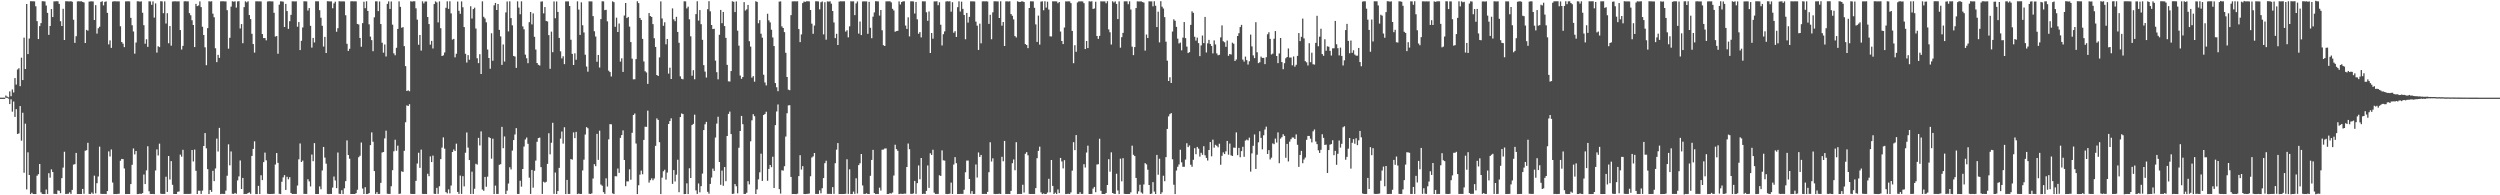 <?xml version="1.0" encoding="UTF-8"?>
<svg xmlns="http://www.w3.org/2000/svg" width="1920" height="150">
  <path d="M0 75.000h1v1.000H0zM1 75.000h1v1.000H1zM2 75.000h1v1.000H2zM3 75.000h1v1.000H3zM4 73.385h1v1.620H4zM5 74.209h1v1.000H5zM6 74.756h1v1.000H6zM7 70.190h1v9.725H7zM8 73.905h1v2.391H8zM9 68.709h1v17.066H9zM10 71.010h1v6.961H10zM11 59.975h1v29.826H11zM12 64.972h1v18.864H12zM13 53.380h1v49.547H13zM14 52.429h1v50.043H14zM15 66.221h1v15.220H15zM16 44.299h1v63.724H16zM17 61.480h1v25.104H17zM18 28.925h1v103.742H18zM19 53.008h1v41.949H19zM20 3.085h1v142.371H20zM21 41.498h1v75.500H21zM22 29.619h1v104.776H22zM23 0.933h1v148.111H23zM24 0.990h1v147.023H24zM25 0.965h1v148.038H25zM26 1.064h1v147.956H26zM27 4.818h1v144.212H27zM28 16.217h1v118.734H28zM29 29.993h1v103.775H29zM30 20.094h1v105.842H30zM31 17.787h1v129.967H31zM32 0.930h1v148.026H32zM33 0.960h1v148.090H33zM34 1.100h1v147.919H34zM35 4.232h1v141.338H35zM36 9.904h1v139.059H36zM37 26.785h1v106.248H37zM38 19.966h1v116.471H38zM39 6.948h1v123.152H39zM40 13.090h1v119.025H40zM41 1.060h1v147.849H41zM42 1.016h1v147.867H42zM43 0.946h1v148.101H43zM44 1.044h1v145.195H44zM45 2.978h1v143.536H45zM46 16.302h1v132.093H46zM47 19.973h1v116.852H47zM48 6.746h1v121.949H48zM49 30.740h1v85.799H49zM50 0.961h1v148.055H50zM51 0.970h1v147.913H51zM52 1.062h1v147.706H52zM53 1.069h1v146.624H53zM54 0.930h1v148.035H54zM55 1.399h1v144.403H55zM56 15.138h1v111.254H56zM57 32.947h1v93.121H57zM58 27.808h1v89.663H58zM59 1.061h1v147.948H59zM60 0.979h1v148.023H60zM61 1.049h1v147.919H61zM62 0.985h1v148.015H62zM63 1.460h1v143.630H63zM64 1.896h1v146.965H64zM65 33.020h1v82.719H65zM66 22.960h1v92.395H66zM67 23.553h1v86.140H67zM68 1.242h1v147.687H68zM69 1.060h1v147.982H69zM70 1.021h1v146.860H70zM71 1.101h1v147.791H71zM72 15.385h1v119.544H72zM73 3.918h1v144.634H73zM74 25.827h1v114.866H74zM75 21.703h1v113.848H75zM76 20.509h1v92.154H76zM77 1.488h1v147.368H77zM78 0.953h1v147.994H78zM79 4.130h1v144.823H79zM80 1.420h1v147.524H80zM81 1.072h1v147.975H81zM82 9.880h1v136.843H82zM83 34.117h1v82.176H83zM84 31.048h1v89.124H84zM85 36.751h1v78.040H85zM86 1.223h1v138.954H86zM87 0.976h1v148.052H87zM88 0.972h1v148.013H88zM89 1.084h1v147.969H89zM90 1.041h1v147.866H90zM91 1.099h1v147.699H91zM92 20.194h1v103.275H92zM93 32.277h1v89.809H93zM94 33.562h1v88.662H94zM95 36.185h1v93.206H95zM96 1.080h1v147.951H96zM97 1.042h1v147.930H97zM98 0.950h1v148.052H98zM99 1.091h1v147.892H99zM100 13.738h1v127.638H100zM101 19.428h1v107.160H101zM102 24.147h1v89.897H102zM103 41.199h1v77.385H103zM104 32.691h1v83.254H104zM105 0.990h1v148.053H105zM106 1.046h1v147.947H106zM107 1.303h1v147.424H107zM108 1.046h1v147.881H108zM109 9.766h1v138.563H109zM110 19.343h1v114.673H110zM111 33.609h1v107.764H111zM112 30.155h1v100.687H112zM113 36.017h1v76.337H113zM114 1.015h1v145.897H114zM115 1.073h1v147.874H115zM116 3.706h1v145.297H116zM117 1.053h1v147.889H117zM118 13.535h1v135.546H118zM119 2.596h1v128.326H119zM120 40.420h1v74.322H120zM121 35.547h1v83.832H121zM122 36.180h1v74.152H122zM123 0.933h1v147.792H123zM124 1.051h1v147.961H124zM125 10.118h1v138.802H125zM126 1.060h1v147.881H126zM127 18.070h1v117.658H127zM128 10.137h1v137.255H128zM129 33.243h1v86.541H129zM130 20.037h1v117.821H130zM131 35.062h1v88.683H131zM132 1.153h1v140.764H132zM133 1.027h1v147.981H133zM134 0.996h1v147.989H134zM135 1.052h1v147.943H135zM136 1.061h1v146.222H136zM137 1.030h1v146.021H137zM138 23.115h1v95.609H138zM139 38.027h1v82.302H139zM140 35.251h1v79.815H140zM141 1.032h1v147.900H141zM142 0.942h1v148.018H142zM143 1.082h1v147.849H143zM144 1.027h1v147.892H144zM145 10.083h1v138.869H145zM146 11.729h1v137.051H146zM147 15.564h1v99.659H147zM148 19.198h1v104.792H148zM149 36.166h1v78.717H149zM150 2.951h1v128.201H150zM151 4.697h1v144.308H151zM152 4.218h1v142.219H152zM153 1.080h1v145.407H153zM154 5.492h1v143.455H154zM155 20.534h1v125.860H155zM156 26.878h1v85.252H156zM157 36.356h1v65.846H157zM158 50.082h1v63.818H158zM159 21.620h1v108.278H159zM160 0.986h1v148.036H160zM161 1.190h1v144.712H161zM162 0.974h1v146.389H162zM163 10.482h1v120.716H163zM164 13.275h1v125.859H164zM165 37.082h1v92.317H165zM166 47.694h1v58.749H166zM167 42.158h1v74.217H167zM168 44.422h1v53.756H168zM169 1.047h1v147.979H169zM170 0.953h1v147.890H170zM171 0.969h1v147.991H171zM172 1.064h1v147.874H172zM173 1.109h1v145.261H173zM174 7.816h1v127.141H174zM175 37.366h1v73.461H175zM176 29.028h1v97.948H176zM177 5.090h1v111.225H177zM178 0.985h1v147.826H178zM179 1.293h1v147.638H179zM180 1.023h1v147.171H180zM181 5.818h1v143.036H181zM182 1.096h1v137.459H182zM183 0.926h1v134.551H183zM184 21.874h1v101.360H184zM185 18.469h1v126.707H185zM186 33.157h1v103.514H186zM187 5.495h1v143.559H187zM188 1.026h1v147.918H188zM189 1.779h1v147.163H189zM190 0.997h1v147.272H190zM191 11.595h1v136.176H191zM192 14.650h1v134.166H192zM193 25.948h1v93.804H193zM194 33.848h1v80.514H194zM195 40.405h1v68.131H195zM196 1.021h1v148.020H196zM197 0.977h1v148.084H197zM198 1.091h1v141.646H198zM199 1.024h1v147.988H199zM200 1.101h1v133.503H200zM201 26.171h1v112.192H201zM202 29.240h1v95.256H202zM203 29.220h1v87.995H203zM204 30.981h1v92.149H204zM205 1.160h1v147.648H205zM206 0.964h1v148.031H206zM207 0.989h1v147.984H207zM208 1.093h1v147.831H208zM209 1.071h1v147.863H209zM210 9.820h1v138.957H210zM211 28.084h1v98.297H211zM212 27.710h1v89.864H212zM213 41.278h1v83.781H213zM214 3.603h1v145.255H214zM215 1.046h1v148.008H215zM216 1.065h1v138.499H216zM217 1.272h1v134.988H217zM218 20.737h1v113.751H218zM219 2.979h1v142.891H219zM220 8.504h1v127.255H220zM221 22.167h1v115.583H221zM222 16.298h1v119.814H222zM223 11.401h1v136.752H223zM224 1.001h1v147.998H224zM225 1.029h1v147.936H225zM226 1.145h1v147.795H226zM227 1.028h1v147.906H227zM228 20.536h1v121.958H228zM229 16.946h1v105.444H229zM230 38.436h1v71.765H230zM231 31.356h1v93.051H231zM232 21.092h1v102.237H232zM233 0.964h1v147.926H233zM234 1.047h1v147.889H234zM235 1.089h1v147.859H235zM236 8.071h1v129.617H236zM237 6.192h1v133.119H237zM238 19.811h1v123.397H238zM239 36.570h1v82.092H239zM240 29.135h1v94.644H240zM241 32.635h1v77.296H241zM242 0.950h1v148.050H242zM243 1.037h1v147.941H243zM244 1.038h1v147.932H244zM245 7.808h1v135.330H245zM246 13.601h1v131.735H246zM247 19.796h1v111.118H247zM248 35.750h1v77.102H248zM249 28.319h1v92.721H249zM250 40.725h1v84.981H250zM251 0.941h1v147.993H251zM252 1.020h1v148.055H252zM253 1.049h1v147.850H253zM254 1.067h1v147.929H254zM255 6.373h1v137.701H255zM256 2.608h1v132.955H256zM257 1.306h1v137.273H257zM258 24.359h1v120.108H258zM259 21.668h1v95.480H259zM260 0.946h1v147.896H260zM261 1.052h1v147.901H261zM262 1.052h1v145.024H262zM263 1.013h1v148.037H263zM264 1.144h1v143.516H264zM265 11.722h1v127.368H265zM266 33.625h1v74.204H266zM267 39.141h1v79.897H267zM268 37.483h1v84.415H268zM269 1.020h1v147.992H269zM270 0.940h1v148.068H270zM271 1.070h1v147.943H271zM272 0.966h1v148.037H272zM273 1.051h1v147.293H273zM274 18.364h1v127.367H274zM275 18.806h1v101.949H275zM276 29.133h1v90.454H276zM277 35.875h1v73.595H277zM278 17.756h1v127.028H278zM279 1.321h1v147.665H279zM280 6.286h1v137.482H280zM281 0.979h1v148.078H281zM282 8.422h1v140.504H282zM283 18.705h1v129.554H283zM284 28.124h1v83.359H284zM285 30.818h1v70.842H285zM286 39.327h1v69.509H286zM287 13.310h1v118.045H287zM288 1.019h1v147.902H288zM289 1.032h1v146.505H289zM290 8.544h1v140.426H290zM291 1.112h1v147.756H291zM292 18.499h1v121.932H292zM293 32.835h1v84.287H293zM294 40.452h1v76.302H294zM295 34.174h1v72.115H295zM296 43.387h1v56.976H296zM297 2.957h1v145.833H297zM298 1.056h1v147.892H298zM299 6.862h1v142.068H299zM300 1.122h1v141.954H300zM301 18.934h1v111.793H301zM302 40.972h1v75.226H302zM303 42.443h1v64.865H303zM304 36.711h1v79.065H304zM305 22.211h1v89.655H305zM306 1.065h1v147.899H306zM307 5.253h1v143.435H307zM308 21.325h1v110.280H308zM309 20.859h1v111.185H309zM310 35.451h1v80.380H310zM311 50.783h1v43.104H311zM312 69.874h1v11.081H312zM313 69.367h1v12.067H313zM314 70.089h1v9.959H314zM315 0.959h1v147.875H315zM316 1.238h1v147.751H316zM317 0.991h1v147.999H317zM318 0.958h1v147.979H318zM319 6.379h1v132.546H319zM320 15.114h1v110.471H320zM321 34.380h1v82.922H321zM322 26.902h1v102.020H322zM323 38.847h1v76.045H323zM324 1.031h1v147.854H324zM325 2.605h1v146.440H325zM326 1.188h1v147.744H326zM327 1.118h1v147.921H327zM328 13.046h1v120.406H328zM329 18.465h1v116.866H329zM330 34.296h1v85.829H330zM331 31.383h1v93.103H331zM332 37.241h1v82.235H332zM333 3.114h1v145.730H333zM334 1.088h1v147.920H334zM335 1.862h1v142.431H335zM336 17.195h1v131.678H336zM337 1.099h1v141.956H337zM338 21.636h1v100.556H338zM339 43.028h1v70.322H339zM340 42.481h1v63.050H340zM341 40.308h1v73.889H341zM342 5.982h1v141.597H342zM343 1.020h1v147.490H343zM344 6.819h1v138.649H344zM345 0.993h1v147.535H345zM346 10.287h1v132.208H346zM347 30.412h1v86.316H347zM348 29.855h1v84.932H348zM349 44.007h1v71.967H349zM350 41.272h1v69.083H350zM351 1.189h1v146.198H351zM352 8.294h1v140.618H352zM353 10.593h1v124.251H353zM354 1.090h1v147.845H354zM355 5.578h1v129.762H355zM356 20.779h1v122.354H356zM357 41.330h1v75.966H357zM358 48.002h1v53.730H358zM359 42.342h1v70.997H359zM360 45.891h1v77.028H360zM361 4.797h1v144.126H361zM362 14.214h1v117.618H362zM363 6.975h1v141.962H363zM364 5.873h1v139.074H364zM365 21.893h1v103.891H365zM366 44.772h1v81.654H366zM367 48.483h1v57.403H367zM368 41.643h1v70.079H368zM369 56.810h1v44.081H369zM370 1.011h1v144.536H370zM371 12.886h1v133.650H371zM372 14.175h1v121.735H372zM373 17.141h1v126.260H373zM374 38.057h1v97.646H374zM375 44.558h1v60.743H375zM376 52.808h1v53.231H376zM377 25.532h1v96.334H377zM378 46.635h1v59.874H378zM379 4.100h1v144.953H379zM380 2.266h1v140.267H380zM381 7.664h1v141.287H381zM382 3.053h1v145.895H382zM383 22.948h1v103.621H383zM384 27.966h1v98.153H384zM385 49.817h1v47.625H385zM386 34.148h1v79.684H386zM387 47.276h1v57.536H387zM388 9.521h1v139.454H388zM389 1.103h1v145.352H389zM390 24.091h1v116.866H390zM391 1.035h1v127.407H391zM392 13.882h1v116.293H392zM393 19.472h1v96.172H393zM394 42.955h1v64.622H394zM395 43.420h1v59.869H395zM396 52.136h1v46.256H396zM397 1.017h1v147.925H397zM398 5.813h1v143.147H398zM399 10.949h1v127.870H399zM400 1.043h1v142.333H400zM401 20.297h1v109.483H401zM402 22.507h1v90.052H402zM403 41.960h1v65.172H403zM404 44.753h1v60.883H404zM405 48.560h1v61.864H405zM406 17.062h1v119.404H406zM407 9.219h1v139.698H407zM408 18.719h1v111.788H408zM409 10.297h1v133.835H409zM410 28.268h1v102.909H410zM411 38.043h1v85.287H411zM412 48.371h1v60.548H412zM413 49.790h1v56.228H413zM414 50.314h1v55.377H414zM415 1.220h1v127.154H415zM416 1.054h1v147.906H416zM417 10.302h1v129.295H417zM418 5.416h1v134.880H418zM419 16.079h1v123.558H419zM420 16.494h1v109.364H420zM421 26.986h1v75.362H421zM422 52.842h1v65.688H422zM423 24.290h1v85.346H423zM424 40.088h1v54.210H424zM425 1.138h1v147.769H425zM426 14.033h1v118.488H426zM427 1.119h1v147.863H427zM428 9.158h1v137.585H428zM429 29.115h1v99.832H429zM430 39.421h1v67.040H430zM431 44.826h1v56.209H431zM432 43.201h1v67.098H432zM433 49.250h1v48.467H433zM434 1.054h1v147.978H434zM435 1.054h1v137.147H435zM436 1.057h1v147.866H436zM437 4.625h1v144.292H437zM438 30.522h1v91.616H438zM439 41.366h1v81.250H439zM440 49.931h1v51.768H440zM441 40.980h1v65.094H441zM442 45.879h1v55.391H442zM443 1.037h1v148.017H443zM444 7.380h1v141.245H444zM445 26.832h1v122.136H445zM446 1.788h1v147.154H446zM447 19.402h1v111.505H447zM448 24.931h1v97.713H448zM449 42.047h1v61.287H449zM450 51.079h1v46.536H450zM451 55.020h1v43.497H451zM452 1.027h1v147.773H452zM453 1.082h1v147.892H453zM454 1.070h1v147.459H454zM455 12.365h1v124.762H455zM456 24.002h1v102.080H456zM457 28.082h1v99.569H457zM458 47.415h1v55.406H458zM459 42.165h1v80.606H459zM460 51.891h1v48.450H460zM461 14.674h1v127.046H461zM462 0.990h1v141.672H462zM463 1.053h1v146.515H463zM464 7.787h1v141.118H464zM465 7.509h1v129.455H465zM466 16.371h1v126.862H466zM467 54.262h1v52.791H467zM468 55.340h1v39.974H468zM469 58.734h1v36.760H469zM470 1.048h1v147.432H470zM471 1.665h1v147.383H471zM472 20.561h1v114.765H472zM473 13.592h1v121.819H473zM474 24.566h1v104.862H474zM475 18.094h1v114.669H475zM476 47.299h1v58.578H476zM477 44.823h1v58.911H477zM478 55.230h1v44.900H478zM479 11.956h1v110.925H479zM480 2.284h1v140.715H480zM481 13.850h1v125.484H481zM482 12.987h1v126.335H482zM483 20.444h1v109.602H483zM484 32.300h1v105.751H484zM485 45.065h1v56.906H485zM486 60.932h1v27.375H486zM487 60.891h1v26.309H487zM488 45.430h1v64.821H488zM489 0.965h1v148.078H489zM490 2.382h1v139.881H490zM491 13.748h1v120.408H491zM492 15.298h1v115.742H492zM493 29.840h1v103.996H493zM494 47.206h1v60.264H494zM495 54.727h1v42.586H495zM496 55.655h1v41.771H496zM497 64.413h1v20.563H497zM498 10.045h1v130.212H498zM499 12.336h1v126.037H499zM500 13.024h1v123.936H500zM501 18.526h1v119.914H501zM502 29.382h1v107.697H502zM503 36.066h1v75.982H503zM504 57.625h1v33.303H504zM505 58.387h1v33.743H505zM506 44.107h1v65.108H506zM507 1.092h1v147.943H507zM508 14.185h1v122.239H508zM509 19.826h1v111.731H509zM510 17.115h1v113.256H510zM511 34.038h1v103.898H511zM512 29.876h1v102.623H512zM513 56.512h1v38.727H513zM514 51.960h1v41.039H514zM515 60.681h1v30.212H515zM516 6.431h1v134.796H516zM517 14.826h1v115.782H517zM518 16.299h1v123.048H518zM519 12.897h1v121.262H519zM520 24.531h1v98.161H520zM521 32.866h1v114.762H521zM522 58.599h1v31.294H522zM523 60.502h1v26.641H523zM524 60.907h1v26.693H524zM525 0.980h1v148.092H525zM526 1.068h1v147.926H526zM527 6.464h1v134.345H527zM528 5.113h1v143.936H528zM529 14.870h1v114.350H529zM530 27.924h1v108.771H530zM531 58.151h1v37.907H531zM532 53.935h1v41.176H532zM533 60.858h1v27.218H533zM534 10.862h1v135.387H534zM535 0.947h1v147.998H535zM536 15.806h1v125.077H536zM537 7.712h1v140.016H537zM538 18.588h1v124.337H538zM539 30.571h1v102.779H539zM540 50.015h1v49.893H540zM541 54.970h1v40.449H541zM542 59.558h1v34.025H542zM543 7.042h1v140.257H543zM544 0.929h1v147.806H544zM545 8.692h1v132.568H545zM546 19.217h1v117.148H546zM547 22.300h1v107.171H547zM548 22.099h1v109.192H548zM549 46.549h1v59.070H549zM550 55.426h1v39.497H550zM551 60.937h1v28.709H551zM552 26.739h1v97.668H552zM553 7.623h1v134.312H553zM554 17.829h1v113.173H554zM555 9.176h1v133.521H555zM556 20.033h1v108.251H556zM557 29.095h1v110.057H557zM558 49.825h1v54.612H558zM559 62.471h1v25.006H559zM560 62.594h1v23.100H560zM561 54.589h1v48.357H561zM562 0.956h1v147.967H562zM563 1.389h1v147.371H563zM564 9.264h1v132.100H564zM565 1.057h1v141.976H565zM566 23.568h1v124.904H566zM567 35.071h1v78.376H567zM568 58.006h1v42.580H568zM569 60.504h1v28.514H569zM570 59.159h1v36.248H570zM571 1.647h1v147.314H571zM572 8.077h1v140.862H572zM573 7.143h1v140.891H573zM574 3.772h1v135.401H574zM575 31.646h1v109.987H575zM576 35.803h1v72.724H576zM577 59.656h1v32.775H577zM578 58.459h1v29.266H578zM579 62.740h1v26.485H579zM580 0.957h1v148.053H580zM581 1.476h1v143.964H581zM582 17.876h1v119.883H582zM583 15.471h1v116.886H583zM584 25.919h1v92.098H584zM585 28.940h1v110.029H585zM586 57.420h1v30.885H586zM587 63.343h1v24.147H587zM588 65.602h1v20.219H588zM589 10.570h1v128.286H589zM590 15.621h1v114.139H590zM591 17.204h1v109.490H591zM592 22.861h1v105.525H592zM593 28.757h1v91.618H593zM594 35.382h1v109.015H594zM595 63.777h1v32.306H595zM596 67.043h1v18.553H596zM597 70.016h1v10.217H597zM598 1.244h1v144.009H598zM599 1.052h1v147.632H599zM600 20.249h1v110.534H600zM601 21.493h1v109.528H601zM602 24.657h1v102.979H602zM603 40.571h1v64.307H603zM604 59.135h1v27.838H604zM605 68.865h1v12.066H605zM606 69.289h1v11.489H606zM607 11.619h1v124.262H607zM608 1.095h1v147.967H608zM609 1.038h1v147.967H609zM610 0.953h1v148.072H610zM611 1.079h1v147.994H611zM612 0.990h1v147.764H612zM613 22.298h1v112.993H613zM614 32.365h1v86.831H614zM615 26.441h1v103.822H615zM616 2.357h1v125.215H616zM617 1.167h1v147.829H617zM618 1.411h1v147.612H618zM619 0.972h1v147.993H619zM620 0.958h1v147.895H620zM621 1.082h1v147.560H621zM622 7.686h1v127.674H622zM623 18.175h1v102.828H623zM624 25.944h1v94.184H624zM625 19.583h1v97.904H625zM626 0.955h1v147.997H626zM627 0.956h1v147.990H627zM628 1.103h1v147.862H628zM629 7.177h1v139.015H629zM630 1.670h1v146.809H630zM631 1.109h1v143.426H631zM632 26.396h1v110.337H632zM633 1.709h1v123.604H633zM634 30.454h1v92.981H634zM635 1.087h1v147.787H635zM636 1.214h1v147.703H636zM637 1.015h1v147.830H637zM638 2.801h1v146.201H638zM639 8.451h1v135.283H639zM640 17.235h1v131.671H640zM641 29.302h1v96.061H641zM642 25.952h1v88.998H642zM643 34.568h1v75.328H643zM644 1.254h1v147.801H644zM645 0.972h1v148.045H645zM646 1.030h1v147.992H646zM647 1.013h1v147.984H647zM648 0.996h1v147.925H648zM649 24.272h1v124.523H649zM650 23.256h1v99.071H650zM651 28.684h1v120.207H651zM652 20.216h1v109.842H652zM653 0.960h1v148.066H653zM654 1.052h1v147.934H654zM655 0.998h1v146.175H655zM656 11.627h1v137.257H656zM657 2.617h1v134.313H657zM658 1.111h1v147.503H658zM659 25.803h1v101.008H659zM660 16.552h1v108.823H660zM661 26.939h1v91.338H661zM662 1.109h1v141.345H662zM663 1.041h1v147.913H663zM664 1.056h1v147.905H664zM665 1.094h1v147.321H665zM666 25.975h1v123.006H666zM667 1.391h1v147.607H667zM668 21.360h1v113.643H668zM669 29.360h1v93.475H669zM670 12.809h1v102.294H670zM671 9.497h1v138.802H671zM672 0.928h1v148.095H672zM673 1.043h1v147.897H673zM674 1.063h1v147.910H674zM675 11.975h1v132.135H675zM676 7.692h1v138.649H676zM677 23.252h1v91.758H677zM678 34.725h1v80.122H678zM679 35.341h1v78.735H679zM680 1.084h1v112.874H680zM681 1.029h1v147.985H681zM682 1.036h1v147.953H682zM683 0.956h1v147.382H683zM684 1.832h1v146.835H684zM685 6.764h1v141.114H685zM686 8.044h1v126.748H686zM687 24.377h1v86.759H687zM688 23.837h1v90.711H688zM689 23.631h1v92.208H689zM690 1.054h1v147.982H690zM691 3.453h1v145.325H691zM692 1.515h1v147.380H692zM693 1.029h1v147.903H693zM694 0.974h1v147.718H694zM695 19.595h1v129.133H695zM696 22.225h1v106.013H696zM697 13.306h1v96.927H697zM698 27.961h1v86.615H698zM699 1.038h1v147.823H699zM700 0.966h1v147.974H700zM701 1.109h1v147.413H701zM702 10.398h1v128.557H702zM703 1.473h1v147.423H703zM704 14.822h1v125.809H704zM705 25.912h1v101.175H705zM706 24.608h1v113.064H706zM707 28.725h1v92.604H707zM708 0.948h1v148.043H708zM709 1.056h1v147.673H709zM710 1.007h1v147.983H710zM711 9.395h1v137.194H711zM712 15.954h1v111.148H712zM713 8.804h1v135.496H713zM714 40.707h1v77.003H714zM715 25.329h1v93.645H715zM716 29.705h1v85.288H716zM717 1.092h1v146.865H717zM718 1.061h1v147.930H718zM719 0.991h1v147.971H719zM720 4.001h1v144.920H720zM721 1.735h1v132.869H721zM722 19.004h1v116.128H722zM723 34.894h1v80.626H723zM724 26.274h1v96.875H724zM725 24.139h1v99.186H725zM726 1.185h1v147.753H726zM727 0.941h1v148.115H727zM728 1.072h1v147.878H728zM729 0.995h1v147.765H729zM730 8.979h1v131.264H730zM731 1.679h1v147.319H731zM732 25.133h1v101.234H732zM733 23.983h1v96.712H733zM734 28.384h1v96.964H734zM735 5.531h1v143.480H735zM736 1.009h1v147.963H736zM737 8.874h1v140.038H737zM738 1.278h1v147.664H738zM739 6.796h1v142.113H739zM740 11.500h1v134.191H740zM741 30.133h1v102.159H741zM742 9.951h1v113.387H742zM743 17.336h1v105.977H743zM744 12.955h1v124.509H744zM745 1.036h1v147.749H745zM746 1.018h1v145.791H746zM747 1.059h1v147.919H747zM748 1.110h1v147.839H748zM749 16.606h1v109.723H749zM750 19.704h1v116.631H750zM751 38.348h1v78.746H751zM752 18.157h1v102.392H752zM753 33.287h1v85.695H753zM754 1.057h1v147.874H754zM755 0.973h1v147.984H755zM756 1.057h1v147.855H756zM757 0.994h1v148.006H757zM758 1.159h1v146.213H758zM759 18.319h1v113.911H759zM760 11.346h1v97.907H760zM761 30.167h1v93.904H761zM762 9.446h1v112.153H762zM763 1.023h1v147.886H763zM764 0.981h1v148.059H764zM765 1.072h1v147.889H765zM766 1.067h1v147.891H766zM767 13.836h1v134.898H767zM768 0.977h1v147.991H768zM769 19.716h1v100.689H769zM770 16.876h1v106.979H770zM771 35.318h1v72.940H771zM772 1.063h1v147.904H772zM773 1.022h1v147.955H773zM774 1.173h1v147.789H774zM775 0.996h1v148.008H775zM776 10.822h1v135.743H776zM777 12.153h1v113.203H777zM778 14.894h1v107.596H778zM779 27.719h1v103.020H779zM780 28.773h1v80.457H780zM781 0.958h1v148.086H781zM782 1.438h1v147.522H782zM783 1.533h1v147.424H783zM784 1.077h1v147.878H784zM785 1.049h1v140.842H785zM786 1.573h1v146.307H786zM787 33.845h1v84.236H787zM788 34.546h1v82.295H788zM789 36.968h1v82.346H789zM790 6.145h1v142.751H790zM791 1.040h1v147.937H791zM792 1.031h1v147.921H792zM793 1.056h1v147.954H793zM794 5.973h1v142.993H794zM795 18.755h1v125.741H795zM796 32.220h1v89.256H796zM797 11.989h1v103.872H797zM798 34.264h1v78.370H798zM799 1.255h1v146.495H799zM800 1.035h1v147.985H800zM801 7.897h1v140.684H801zM802 0.994h1v148.027H802zM803 5.841h1v143.116H803zM804 1.269h1v146.574H804zM805 7.317h1v129.990H805zM806 27.917h1v119.808H806zM807 28.000h1v94.856H807zM808 0.994h1v141.822H808zM809 1.032h1v147.968H809zM810 1.019h1v146.953H810zM811 1.054h1v147.917H811zM812 2.460h1v143.046H812zM813 1.529h1v146.803H813zM814 24.233h1v97.060H814zM815 31.468h1v92.549H815zM816 33.829h1v95.495H816zM817 21.153h1v101.887H817zM818 1.067h1v147.954H818zM819 1.086h1v147.876H819zM820 1.004h1v147.793H820zM821 1.062h1v147.946H821zM822 2.423h1v145.363H822zM823 23.743h1v107.319H823zM824 48.561h1v60.632H824zM825 34.718h1v80.577H825zM826 39.763h1v63.957H826zM827 1.878h1v147.082H827zM828 1.083h1v147.863H828zM829 1.057h1v146.537H829zM830 1.048h1v147.905H830zM831 1.145h1v147.741H831zM832 2.453h1v123.676H832zM833 37.680h1v91.007H833zM834 31.503h1v85.659H834zM835 36.894h1v74.995H835zM836 0.955h1v148.025H836zM837 1.152h1v147.838H837zM838 0.951h1v147.990H838zM839 6.848h1v138.006H839zM840 6.487h1v137.082H840zM841 1.334h1v146.275H841zM842 27.672h1v98.700H842zM843 29.847h1v96.247H843zM844 27.525h1v79.034H844zM845 1.033h1v145.482H845zM846 1.066h1v147.919H846zM847 1.057h1v147.931H847zM848 1.053h1v147.971H848zM849 2.512h1v145.647H849zM850 0.927h1v141.152H850zM851 22.598h1v99.684H851zM852 24.767h1v107.053H852zM853 34.213h1v82.757H853zM854 0.952h1v147.262H854zM855 1.915h1v146.875H855zM856 1.064h1v147.864H856zM857 3.034h1v130.400H857zM858 14.667h1v131.621H858zM859 1.049h1v147.992H859zM860 36.630h1v85.243H860zM861 28.573h1v110.691H861zM862 25.265h1v96.228H862zM863 1.035h1v147.806H863zM864 1.005h1v147.991H864zM865 1.031h1v147.972H865zM866 3.235h1v145.755H866zM867 1.036h1v147.918H867zM868 7.334h1v140.371H868zM869 35.829h1v76.030H869zM870 42.337h1v76.560H870zM871 36.165h1v83.718H871zM872 6.217h1v130.456H872zM873 1.039h1v147.817H873zM874 1.123h1v145.808H874zM875 1.061h1v140.800H875zM876 1.086h1v146.749H876zM877 1.567h1v147.182H877zM878 2.004h1v139.669H878zM879 38.838h1v86.453H879zM880 26.496h1v99.740H880zM881 29.190h1v101.179H881zM882 1.039h1v141.033H882zM883 1.066h1v147.941H883zM884 1.078h1v147.612H884zM885 4.858h1v135.019H885zM886 0.947h1v146.186H886zM887 4.425h1v144.576H887zM888 20.799h1v98.173H888zM889 8.967h1v125.220H889zM890 32.541h1v89.371H890zM891 0.944h1v148.056H891zM892 5.122h1v142.569H892zM893 6.565h1v128.379H893zM894 13.161h1v126.010H894zM895 32.005h1v88.681H895zM896 46.615h1v52.399H896zM897 62.214h1v27.182H897zM898 59.356h1v28.315H898zM899 63.751h1v23.085H899zM900 24.206h1v98.121H900zM901 14.841h1v127.060H901zM902 15.986h1v133.062H902zM903 20.647h1v110.297H903zM904 29.673h1v98.431H904zM905 33.370h1v92.925H905zM906 32.720h1v82.255H906zM907 38.680h1v86.014H907zM908 28.889h1v99.195H908zM909 16.922h1v111.155H909zM910 29.279h1v93.274H910zM911 35.782h1v74.245H911zM912 40.773h1v72.213H912zM913 40.051h1v71.667H913zM914 19.081h1v107.419H914zM915 8.707h1v119.371H915zM916 9.862h1v112.862H916zM917 28.237h1v85.566H917zM918 31.195h1v87.250H918zM919 28.893h1v83.961H919zM920 33.117h1v81.048H920zM921 43.106h1v77.167H921zM922 34.875h1v82.475H922zM923 27.279h1v91.607H923zM924 33.111h1v79.172H924zM925 13.027h1v106.288H925zM926 40.300h1v81.014H926zM927 33.290h1v89.990H927zM928 30.616h1v84.568H928zM929 33.749h1v75.348H929zM930 35.274h1v84.802H930zM931 41.027h1v66.227H931zM932 31.019h1v82.403H932zM933 34.163h1v77.067H933zM934 40.985h1v70.966H934zM935 42.458h1v70.688H935zM936 42.092h1v68.270H936zM937 28.720h1v97.789H937zM938 19.529h1v100.130H938zM939 31.699h1v85.320H939zM940 32.459h1v85.846H940zM941 35.923h1v80.298H941zM942 31.133h1v77.121H942zM943 42.862h1v75.922H943zM944 41.457h1v68.846H944zM945 41.870h1v77.411H945zM946 32.783h1v87.006H946zM947 33.583h1v79.763H947zM948 46.823h1v66.699H948zM949 45.649h1v56.019H949zM950 27.630h1v91.520H950zM951 25.503h1v88.075H951zM952 20.762h1v100.018H952zM953 19.082h1v97.011H953zM954 45.753h1v67.002H954zM955 47.290h1v73.136H955zM956 43.475h1v64.509H956zM957 46.199h1v60.993H957zM958 49.561h1v58.245H958zM959 47.072h1v58.659H959zM960 26.568h1v105.244H960zM961 35.617h1v82.210H961zM962 42.564h1v69.417H962zM963 44.642h1v58.649H963zM964 17.033h1v112.686H964zM965 40.116h1v78.717H965zM966 48.479h1v60.813H966zM967 47.825h1v53.010H967zM968 43.476h1v62.392H968zM969 44.506h1v70.207H969zM970 44.422h1v59.441H970zM971 49.269h1v50.236H971zM972 43.920h1v53.349H972zM973 26.329h1v91.967H973zM974 24.756h1v90.541H974zM975 29.853h1v92.610H975zM976 41.820h1v79.253H976zM977 41.189h1v68.933H977zM978 29.759h1v80.971H978zM979 23.871h1v82.555H979zM980 43.020h1v66.430H980zM981 48.479h1v53.191H981zM982 41.065h1v84.288H982zM983 29.191h1v77.257H983zM984 47.649h1v57.701H984zM985 53.158h1v49.938H985zM986 48.550h1v55.866H986zM987 44.761h1v76.433H987zM988 43.797h1v66.761H988zM989 37.219h1v86.801H989zM990 44.206h1v64.575H990zM991 44.205h1v62.682H991zM992 50.176h1v55.401H992zM993 43.340h1v62.314H993zM994 51.180h1v55.571H994zM995 49.754h1v53.447H995zM996 42.916h1v68.274H996zM997 25.370h1v102.768H997zM998 31.578h1v87.387H998zM999 28.239h1v87.649H999zM1000 14.276h1v111.071H1000zM1001 29.490h1v92.993H1001zM1002 46.986h1v73.977H1002zM1003 47.856h1v59.489H1003zM1004 50.300h1v54.072H1004zM1005 33.201h1v71.171H1005zM1006 47.752h1v58.734H1006zM1007 40.427h1v68.920H1007zM1008 49.356h1v51.494H1008zM1009 49.610h1v49.811H1009zM1010 32.912h1v75.785H1010zM1011 12.135h1v98.536H1011zM1012 35.534h1v79.900H1012zM1013 28.186h1v89.249H1013zM1014 22.068h1v92.977H1014zM1015 41.539h1v61.554H1015zM1016 42.858h1v63.028H1016zM1017 30.174h1v81.151H1017zM1018 38.965h1v72.090H1018zM1019 35.606h1v97.246H1019zM1020 35.895h1v79.334H1020zM1021 39.065h1v72.021H1021zM1022 42.637h1v68.009H1022zM1023 37.113h1v70.623H1023zM1024 37.050h1v82.121H1024zM1025 16.083h1v99.796H1025zM1026 34.018h1v92.546H1026zM1027 36.993h1v81.136H1027zM1028 42.559h1v65.396H1028zM1029 36.572h1v76.795H1029zM1030 42.973h1v67.443H1030zM1031 50.260h1v47.502H1031zM1032 46.315h1v50.673H1032zM1033 23.080h1v99.596H1033zM1034 18.340h1v102.110H1034zM1035 31.383h1v82.789H1035zM1036 40.897h1v65.082H1036zM1037 31.126h1v98.365H1037zM1038 40.536h1v69.155H1038zM1039 38.610h1v68.248H1039zM1040 41.895h1v68.489H1040zM1041 42.747h1v63.451H1041zM1042 42.768h1v68.676H1042zM1043 36.794h1v71.004H1043zM1044 47.663h1v52.873H1044zM1045 50.892h1v54.599H1045zM1046 1.214h1v147.346H1046zM1047 0.955h1v148.007H1047zM1048 1.010h1v147.966H1048zM1049 6.654h1v142.283H1049zM1050 15.093h1v121.575H1050zM1051 22.967h1v122.204H1051zM1052 39.734h1v73.260H1052zM1053 15.021h1v104.147H1053zM1054 31.870h1v81.972H1054zM1055 0.983h1v147.860H1055zM1056 1.035h1v147.963H1056zM1057 1.018h1v147.933H1057zM1058 4.160h1v144.685H1058zM1059 18.114h1v130.543H1059zM1060 11.291h1v127.471H1060zM1061 12.042h1v118.945H1061zM1062 25.762h1v102.163H1062zM1063 28.973h1v114.088H1063zM1064 9.343h1v118.128H1064zM1065 0.945h1v148.041H1065zM1066 1.014h1v147.957H1066zM1067 1.258h1v147.656H1067zM1068 1.042h1v147.899H1068zM1069 16.886h1v128.830H1069zM1070 24.729h1v98.108H1070zM1071 22.903h1v103.649H1071zM1072 32.450h1v87.751H1072zM1073 32.676h1v94.472H1073zM1074 1.011h1v147.864H1074zM1075 1.058h1v147.921H1075zM1076 1.321h1v147.640H1076zM1077 4.459h1v141.010H1077zM1078 24.406h1v113.939H1078zM1079 25.317h1v101.105H1079zM1080 39.288h1v77.651H1080zM1081 32.387h1v84.674H1081zM1082 36.576h1v80.763H1082zM1083 1.028h1v147.938H1083zM1084 1.080h1v147.881H1084zM1085 3.638h1v139.912H1085zM1086 0.974h1v147.970H1086zM1087 10.933h1v124.118H1087zM1088 23.230h1v116.924H1088zM1089 33.409h1v90.204H1089zM1090 34.782h1v95.208H1090zM1091 28.514h1v85.078H1091zM1092 1.020h1v147.884H1092zM1093 1.009h1v143.585H1093zM1094 1.106h1v147.639H1094zM1095 1.043h1v147.898H1095zM1096 1.131h1v141.969H1096zM1097 1.032h1v138.361H1097zM1098 19.168h1v112.360H1098zM1099 15.500h1v118.841H1099zM1100 19.186h1v105.992H1100zM1101 1.063h1v147.912H1101zM1102 1.426h1v144.467H1102zM1103 1.054h1v147.981H1103zM1104 0.958h1v147.970H1104zM1105 1.017h1v147.908H1105zM1106 18.320h1v108.623H1106zM1107 36.354h1v81.320H1107zM1108 35.782h1v87.281H1108zM1109 28.037h1v95.689H1109zM1110 0.958h1v147.917H1110zM1111 1.023h1v147.962H1111zM1112 6.949h1v142.053H1112zM1113 1.081h1v147.783H1113zM1114 1.076h1v137.304H1114zM1115 14.722h1v120.002H1115zM1116 35.091h1v82.275H1116zM1117 34.671h1v82.641H1117zM1118 26.167h1v90.431H1118zM1119 13.732h1v119.944H1119zM1120 1.041h1v147.917H1120zM1121 4.924h1v144.025H1121zM1122 1.014h1v147.929H1122zM1123 1.729h1v147.230H1123zM1124 1.394h1v142.503H1124zM1125 40.360h1v79.174H1125zM1126 32.953h1v97.414H1126zM1127 40.653h1v76.246H1127zM1128 2.688h1v145.610H1128zM1129 1.025h1v147.919H1129zM1130 1.166h1v147.740H1130zM1131 10.935h1v137.908H1131zM1132 6.969h1v134.457H1132zM1133 16.698h1v129.547H1133zM1134 6.847h1v116.648H1134zM1135 25.711h1v102.142H1135zM1136 30.668h1v90.914H1136zM1137 30.921h1v103.458H1137zM1138 1.138h1v147.756H1138zM1139 1.068h1v147.217H1139zM1140 1.243h1v147.719H1140zM1141 1.038h1v147.880H1141zM1142 11.988h1v118.985H1142zM1143 16.665h1v121.874H1143zM1144 27.576h1v92.189H1144zM1145 12.861h1v105.990H1145zM1146 29.589h1v88.552H1146zM1147 0.989h1v147.947H1147zM1148 1.063h1v139.491H1148zM1149 1.145h1v147.861H1149zM1150 1.020h1v147.852H1150zM1151 14.424h1v123.444H1151zM1152 30.852h1v96.508H1152zM1153 32.935h1v81.531H1153zM1154 33.115h1v87.085H1154zM1155 43.973h1v69.312H1155zM1156 1.016h1v147.971H1156zM1157 1.057h1v147.929H1157zM1158 1.059h1v147.891H1158zM1159 10.942h1v137.951H1159zM1160 5.363h1v136.255H1160zM1161 19.384h1v119.239H1161zM1162 40.143h1v81.829H1162zM1163 39.057h1v73.742H1163zM1164 29.347h1v87.335H1164zM1165 1.316h1v147.723H1165zM1166 1.063h1v147.905H1166zM1167 0.992h1v147.942H1167zM1168 1.323h1v147.598H1168zM1169 12.079h1v120.080H1169zM1170 12.438h1v116.298H1170zM1171 19.585h1v104.811H1171zM1172 31.634h1v95.753H1172zM1173 35.198h1v72.123H1173zM1174 1.245h1v147.529H1174zM1175 1.043h1v147.858H1175zM1176 1.025h1v147.917H1176zM1177 9.193h1v139.716H1177zM1178 19.736h1v110.554H1178zM1179 23.361h1v113.151H1179zM1180 7.709h1v113.791H1180zM1181 19.708h1v110.886H1181zM1182 19.288h1v107.651H1182zM1183 3.626h1v136.739H1183zM1184 4.195h1v140.961H1184zM1185 2.079h1v142.566H1185zM1186 11.201h1v125.375H1186zM1187 19.463h1v115.682H1187zM1188 28.648h1v83.701H1188zM1189 57.499h1v33.468H1189zM1190 62.689h1v25.651H1190zM1191 62.245h1v29.053H1191zM1192 2.096h1v120.780H1192zM1193 1.036h1v148.009H1193zM1194 0.990h1v147.900H1194zM1195 0.954h1v148.108H1195zM1196 0.972h1v148.004H1196zM1197 4.806h1v144.106H1197zM1198 1.136h1v121.696H1198zM1199 4.621h1v124.917H1199zM1200 23.631h1v92.676H1200zM1201 4.548h1v141.510H1201zM1202 0.973h1v147.884H1202zM1203 3.149h1v145.897H1203zM1204 1.006h1v148.003H1204zM1205 0.949h1v148.010H1205zM1206 2.298h1v144.922H1206zM1207 3.207h1v144.838H1207zM1208 17.559h1v108.857H1208zM1209 26.659h1v108.966H1209zM1210 29.676h1v95.805H1210zM1211 0.966h1v148.035H1211zM1212 1.105h1v147.892H1212zM1213 2.784h1v145.707H1213zM1214 1.022h1v147.902H1214zM1215 9.792h1v139.276H1215zM1216 25.765h1v111.353H1216zM1217 32.570h1v83.682H1217zM1218 19.392h1v109.722H1218zM1219 25.233h1v84.539H1219zM1220 0.948h1v148.087H1220zM1221 1.017h1v148.033H1221zM1222 0.949h1v148.070H1222zM1223 0.995h1v147.990H1223zM1224 6.396h1v141.074H1224zM1225 1.468h1v126.757H1225zM1226 24.865h1v92.186H1226zM1227 24.239h1v94.625H1227zM1228 27.295h1v85.489H1228zM1229 1.047h1v147.951H1229zM1230 1.034h1v148.006H1230zM1231 0.957h1v148.024H1231zM1232 6.050h1v142.953H1232zM1233 5.518h1v128.082H1233zM1234 11.707h1v129.941H1234zM1235 35.500h1v90.858H1235zM1236 33.036h1v107.673H1236zM1237 32.496h1v91.672H1237zM1238 1.316h1v147.423H1238zM1239 1.152h1v147.793H1239zM1240 4.816h1v144.115H1240zM1241 12.818h1v127.050H1241zM1242 16.996h1v111.190H1242zM1243 2.379h1v146.049H1243zM1244 14.870h1v115.937H1244zM1245 12.280h1v108.190H1245zM1246 17.903h1v102.604H1246zM1247 0.935h1v147.920H1247zM1248 1.060h1v147.905H1248zM1249 1.063h1v147.894H1249zM1250 1.076h1v147.866H1250zM1251 1.131h1v143.810H1251zM1252 5.848h1v142.204H1252zM1253 30.158h1v88.084H1253zM1254 17.827h1v107.722H1254zM1255 26.039h1v92.885H1255zM1256 1.936h1v144.714H1256zM1257 0.947h1v148.028H1257zM1258 1.105h1v147.842H1258zM1259 1.074h1v147.899H1259zM1260 0.993h1v143.754H1260zM1261 13.128h1v135.788H1261zM1262 15.417h1v93.601H1262zM1263 22.004h1v96.829H1263zM1264 30.899h1v87.861H1264zM1265 38.082h1v92.931H1265zM1266 0.969h1v148.083H1266zM1267 1.030h1v147.952H1267zM1268 1.024h1v147.968H1268zM1269 1.144h1v147.800H1269zM1270 1.150h1v144.578H1270zM1271 32.355h1v97.365H1271zM1272 28.746h1v91.748H1272zM1273 25.856h1v90.322H1273zM1274 30.600h1v81.206H1274zM1275 1.012h1v148.011H1275zM1276 1.290h1v147.733H1276zM1277 1.107h1v147.885H1277zM1278 6.128h1v142.858H1278zM1279 13.789h1v134.845H1279zM1280 24.838h1v101.172H1280zM1281 33.989h1v83.470H1281zM1282 27.859h1v104.273H1282zM1283 36.623h1v77.303H1283zM1284 1.367h1v147.577H1284zM1285 1.044h1v147.912H1285zM1286 0.993h1v147.967H1286zM1287 1.004h1v147.936H1287zM1288 19.862h1v126.601H1288zM1289 1.160h1v130.320H1289zM1290 43.370h1v62.511H1290zM1291 25.621h1v90.657H1291zM1292 38.440h1v70.342H1292zM1293 1.036h1v148.337H1293zM1294 0.980h1v147.969H1294zM1295 3.834h1v145.201H1295zM1296 0.961h1v147.980H1296zM1297 23.040h1v102.560H1297zM1298 12.030h1v134.507H1298zM1299 38.220h1v71.429H1299zM1300 25.361h1v99.368H1300zM1301 32.538h1v82.086H1301zM1302 1.060h1v147.903H1302zM1303 0.992h1v147.908H1303zM1304 1.096h1v147.843H1304zM1305 1.114h1v147.847H1305zM1306 1.075h1v137.199H1306zM1307 4.159h1v137.924H1307zM1308 18.356h1v105.549H1308zM1309 22.728h1v112.709H1309zM1310 31.436h1v87.008H1310zM1311 1.138h1v147.891H1311zM1312 0.979h1v147.994H1312zM1313 1.062h1v147.897H1313zM1314 1.015h1v147.110H1314zM1315 3.742h1v145.207H1315zM1316 7.619h1v141.260H1316zM1317 30.844h1v81.778H1317zM1318 35.216h1v85.593H1318zM1319 38.223h1v73.408H1319zM1320 4.576h1v144.122H1320zM1321 0.984h1v143.630H1321zM1322 7.283h1v135.220H1322zM1323 1.116h1v147.821H1323zM1324 2.973h1v145.902H1324zM1325 21.446h1v127.064H1325zM1326 37.875h1v69.198H1326zM1327 31.959h1v71.417H1327zM1328 42.921h1v60.913H1328zM1329 30.504h1v104.660H1329zM1330 0.949h1v148.084H1330zM1331 1.443h1v140.526H1331zM1332 1.017h1v148.007H1332zM1333 4.106h1v144.838H1333zM1334 1.087h1v147.396H1334zM1335 24.810h1v100.159H1335zM1336 38.748h1v66.729H1336zM1337 37.400h1v68.954H1337zM1338 46.610h1v64.699H1338zM1339 1.060h1v147.826H1339zM1340 1.049h1v147.055H1340zM1341 1.036h1v147.943H1341zM1342 1.053h1v147.932H1342zM1343 7.021h1v141.815H1343zM1344 1.584h1v131.370H1344zM1345 32.876h1v80.654H1345zM1346 15.264h1v104.571H1346zM1347 11.989h1v115.616H1347zM1348 0.961h1v148.076H1348zM1349 0.949h1v148.069H1349zM1350 1.003h1v147.867H1350zM1351 1.080h1v141.880H1351zM1352 4.762h1v140.518H1352zM1353 3.017h1v128.879H1353zM1354 28.050h1v89.993H1354zM1355 24.056h1v113.620H1355zM1356 32.101h1v101.685H1356zM1357 0.990h1v147.450H1357zM1358 1.031h1v147.871H1358zM1359 3.281h1v145.768H1359zM1360 1.071h1v146.507H1360zM1361 9.716h1v130.502H1361zM1362 16.059h1v125.814H1362zM1363 34.459h1v81.054H1363zM1364 23.643h1v92.857H1364zM1365 33.260h1v81.814H1365zM1366 1.235h1v147.483H1366zM1367 1.071h1v147.929H1367zM1368 1.030h1v147.875H1368zM1369 2.184h1v146.693H1369zM1370 1.080h1v147.861H1370zM1371 12.864h1v129.488H1371zM1372 31.038h1v86.384H1372zM1373 20.151h1v117.723H1373zM1374 34.536h1v96.779H1374zM1375 0.970h1v148.067H1375zM1376 1.036h1v147.931H1376zM1377 1.061h1v147.929H1377zM1378 0.970h1v145.463H1378zM1379 1.047h1v147.919H1379zM1380 1.034h1v147.617H1380zM1381 25.568h1v91.280H1381zM1382 25.343h1v106.683H1382zM1383 18.598h1v104.200H1383zM1384 0.979h1v147.966H1384zM1385 1.101h1v147.936H1385zM1386 7.516h1v132.747H1386zM1387 1.037h1v148.007H1387zM1388 17.383h1v126.846H1388zM1389 9.382h1v139.508H1389zM1390 18.940h1v129.940H1390zM1391 25.701h1v113.461H1391zM1392 11.750h1v104.627H1392zM1393 21.983h1v118.884H1393zM1394 1.011h1v148.017H1394zM1395 1.026h1v145.240H1395zM1396 0.973h1v147.879H1396zM1397 3.572h1v145.385H1397zM1398 0.969h1v147.975H1398zM1399 25.438h1v94.454H1399zM1400 27.299h1v95.562H1400zM1401 34.227h1v83.326H1401zM1402 21.677h1v99.480H1402zM1403 0.960h1v147.924H1403zM1404 0.977h1v147.996H1404zM1405 0.958h1v147.672H1405zM1406 7.818h1v141.190H1406zM1407 12.073h1v136.951H1407zM1408 8.269h1v130.065H1408zM1409 31.077h1v83.053H1409zM1410 27.720h1v93.043H1410zM1411 36.764h1v76.294H1411zM1412 0.963h1v148.039H1412zM1413 1.087h1v147.880H1413zM1414 1.536h1v145.273H1414zM1415 2.858h1v146.104H1415zM1416 13.277h1v129.970H1416zM1417 32.375h1v91.831H1417zM1418 40.687h1v74.031H1418zM1419 14.422h1v117.663H1419zM1420 33.214h1v106.550H1420zM1421 0.997h1v147.779H1421zM1422 1.140h1v147.918H1422zM1423 12.480h1v133.583H1423zM1424 1.181h1v136.633H1424zM1425 19.594h1v128.832H1425zM1426 19.078h1v129.717H1426zM1427 18.148h1v118.932H1427zM1428 17.129h1v113.771H1428zM1429 32.696h1v96.746H1429zM1430 1.061h1v147.658H1430zM1431 1.022h1v147.888H1431zM1432 1.056h1v147.893H1432zM1433 0.968h1v147.978H1433zM1434 18.899h1v119.674H1434zM1435 28.887h1v107.564H1435zM1436 41.912h1v72.637H1436zM1437 35.818h1v72.591H1437zM1438 43.510h1v60.375H1438zM1439 0.950h1v147.946H1439zM1440 0.961h1v148.044H1440zM1441 1.068h1v147.913H1441zM1442 1.001h1v148.049H1442zM1443 1.056h1v147.873H1443zM1444 0.962h1v147.634H1444zM1445 23.548h1v95.038H1445zM1446 23.806h1v88.635H1446zM1447 38.428h1v73.594H1447zM1448 19.615h1v125.698H1448zM1449 0.964h1v147.967H1449zM1450 1.118h1v139.134H1450zM1451 9.034h1v139.935H1451zM1452 8.392h1v130.635H1452zM1453 23.440h1v118.220H1453zM1454 33.385h1v76.725H1454zM1455 44.040h1v65.377H1455zM1456 40.601h1v64.705H1456zM1457 1.757h1v147.043H1457zM1458 1.006h1v147.937H1458zM1459 0.984h1v146.508H1459zM1460 1.204h1v147.725H1460zM1461 1.120h1v144.570H1461zM1462 16.575h1v128.869H1462zM1463 22.108h1v91.783H1463zM1464 44.901h1v63.956H1464zM1465 42.411h1v61.407H1465zM1466 49.326h1v50.536H1466zM1467 1.043h1v147.875H1467zM1468 9.571h1v139.382H1468zM1469 0.981h1v147.854H1469zM1470 10.133h1v130.403H1470zM1471 25.720h1v113.468H1471zM1472 23.622h1v100.669H1472zM1473 46.777h1v56.121H1473zM1474 40.425h1v85.356H1474zM1475 42.143h1v63.496H1475zM1476 1.010h1v147.964H1476zM1477 4.148h1v141.418H1477zM1478 1.256h1v147.709H1478zM1479 1.157h1v147.551H1479zM1480 21.107h1v126.762H1480zM1481 34.072h1v90.822H1481zM1482 49.560h1v47.861H1482zM1483 47.168h1v66.671H1483zM1484 45.011h1v57.064H1484zM1485 0.953h1v148.011H1485zM1486 0.937h1v148.010H1486zM1487 0.992h1v147.971H1487zM1488 0.962h1v148.100H1488zM1489 9.032h1v139.766H1489zM1490 4.422h1v144.136H1490zM1491 26.388h1v107.091H1491zM1492 19.586h1v111.812H1492zM1493 31.532h1v86.451H1493zM1494 1.247h1v147.761H1494zM1495 1.028h1v147.750H1495zM1496 2.850h1v145.965H1496zM1497 0.978h1v144.186H1497zM1498 1.073h1v147.883H1498zM1499 0.984h1v148.093H1499zM1500 23.351h1v114.476H1500zM1501 20.178h1v115.852H1501zM1502 12.575h1v103.047H1502zM1503 1.686h1v147.334H1503zM1504 0.976h1v147.985H1504zM1505 1.002h1v148.046H1505zM1506 1.458h1v147.565H1506zM1507 8.912h1v124.562H1507zM1508 10.154h1v131.539H1508zM1509 36.836h1v85.068H1509zM1510 35.120h1v91.083H1510zM1511 33.445h1v79.674H1511zM1512 2.794h1v146.017H1512zM1513 0.946h1v148.118H1513zM1514 1.060h1v147.890H1514zM1515 1.091h1v147.839H1515zM1516 1.063h1v147.968H1516zM1517 7.290h1v141.600H1517zM1518 13.611h1v110.162H1518zM1519 30.114h1v105.472H1519zM1520 22.115h1v113.747H1520zM1521 1.923h1v146.598H1521zM1522 0.958h1v148.034H1522zM1523 0.986h1v147.838H1523zM1524 1.108h1v147.884H1524zM1525 1.081h1v147.838H1525zM1526 1.042h1v145.424H1526zM1527 27.334h1v107.347H1527zM1528 12.146h1v104.419H1528zM1529 37.944h1v77.135H1529zM1530 30.691h1v84.611H1530zM1531 1.352h1v147.655H1531zM1532 1.214h1v147.792H1532zM1533 5.282h1v143.331H1533zM1534 15.482h1v124.904H1534zM1535 1.522h1v138.402H1535zM1536 25.637h1v121.148H1536zM1537 30.924h1v111.157H1537zM1538 30.828h1v99.814H1538zM1539 43.007h1v68.272H1539zM1540 1.067h1v147.956H1540zM1541 0.963h1v148.000H1541zM1542 1.931h1v147.032H1542zM1543 1.025h1v147.926H1543zM1544 2.027h1v145.579H1544zM1545 20.968h1v119.951H1545zM1546 34.043h1v84.422H1546zM1547 30.002h1v75.575H1547zM1548 30.518h1v77.269H1548zM1549 0.947h1v147.944H1549zM1550 1.043h1v147.950H1550zM1551 0.962h1v148.003H1551zM1552 0.992h1v148.011H1552zM1553 15.273h1v126.978H1553zM1554 5.807h1v134.174H1554zM1555 33.133h1v88.852H1555zM1556 37.288h1v79.373H1556zM1557 35.716h1v88.011H1557zM1558 3.014h1v145.927H1558zM1559 1.151h1v147.849H1559zM1560 1.028h1v145.446H1560zM1561 11.203h1v137.748H1561zM1562 1.192h1v147.739H1562zM1563 1.122h1v147.911H1563zM1564 24.383h1v96.962H1564zM1565 35.227h1v101.698H1565zM1566 32.552h1v84.845H1566zM1567 1.497h1v147.581H1567zM1568 1.839h1v147.217H1568zM1569 7.275h1v134.924H1569zM1570 1.052h1v147.890H1570zM1571 1.027h1v134.323H1571zM1572 3.223h1v142.510H1572zM1573 25.941h1v108.586H1573zM1574 16.261h1v129.054H1574zM1575 21.235h1v98.988H1575zM1576 1.640h1v137.453H1576zM1577 1.181h1v147.870H1577zM1578 6.998h1v136.925H1578zM1579 10.164h1v138.806H1579zM1580 20.279h1v120.925H1580zM1581 22.759h1v126.072H1581zM1582 27.202h1v84.673H1582zM1583 32.230h1v96.417H1583zM1584 34.151h1v86.990H1584zM1585 9.241h1v120.481H1585zM1586 0.939h1v148.115H1586zM1587 1.032h1v147.978H1587zM1588 1.156h1v147.855H1588zM1589 1.053h1v147.773H1589zM1590 2.241h1v146.553H1590zM1591 28.171h1v94.726H1591zM1592 23.110h1v89.421H1592zM1593 20.750h1v109.217H1593zM1594 38.301h1v94.601H1594zM1595 0.932h1v148.071H1595zM1596 0.963h1v148.064H1596zM1597 1.030h1v147.978H1597zM1598 1.043h1v147.929H1598zM1599 21.265h1v127.050H1599zM1600 29.266h1v119.763H1600zM1601 34.428h1v81.168H1601zM1602 33.152h1v88.943H1602zM1603 42.170h1v71.544H1603zM1604 1.034h1v147.784H1604zM1605 1.161h1v147.821H1605zM1606 1.103h1v147.847H1606zM1607 4.463h1v144.515H1607zM1608 8.667h1v128.901H1608zM1609 18.070h1v99.291H1609zM1610 32.756h1v79.019H1610zM1611 31.796h1v88.603H1611zM1612 44.959h1v64.232H1612zM1613 0.920h1v147.684H1613zM1614 1.267h1v147.776H1614zM1615 0.954h1v147.680H1615zM1616 3.759h1v145.178H1616zM1617 19.758h1v129.123H1617zM1618 1.620h1v135.827H1618zM1619 36.363h1v66.497H1619zM1620 36.105h1v76.799H1620zM1621 40.917h1v64.877H1621zM1622 1.015h1v147.964H1622zM1623 0.913h1v148.051H1623zM1624 4.997h1v143.985H1624zM1625 0.968h1v147.783H1625zM1626 24.153h1v102.924H1626zM1627 10.079h1v125.377H1627zM1628 37.932h1v69.185H1628zM1629 26.013h1v77.111H1629zM1630 42.649h1v61.256H1630zM1631 1.004h1v148.175H1631zM1632 0.994h1v148.054H1632zM1633 0.967h1v147.968H1633zM1634 1.024h1v147.974H1634zM1635 1.034h1v147.909H1635zM1636 1.127h1v146.325H1636zM1637 32.993h1v95.141H1637zM1638 7.808h1v125.726H1638zM1639 29.913h1v97.239H1639zM1640 1.097h1v147.966H1640zM1641 1.070h1v147.812H1641zM1642 6.847h1v141.500H1642zM1643 1.305h1v147.526H1643zM1644 9.602h1v132.344H1644zM1645 1.001h1v147.744H1645zM1646 19.628h1v108.610H1646zM1647 17.685h1v118.919H1647zM1648 30.777h1v93.302H1648zM1649 1.026h1v148.132H1649zM1650 1.546h1v147.494H1650zM1651 4.681h1v144.263H1651zM1652 6.824h1v142.145H1652zM1653 1.068h1v142.882H1653zM1654 2.192h1v146.424H1654zM1655 20.519h1v105.879H1655zM1656 24.990h1v94.022H1656zM1657 27.475h1v94.517H1657zM1658 28.674h1v102.283H1658zM1659 0.940h1v148.042H1659zM1660 0.977h1v147.895H1660zM1661 1.039h1v147.924H1661zM1662 1.084h1v147.177H1662zM1663 1.977h1v146.847H1663zM1664 30.082h1v97.338H1664zM1665 4.723h1v134.664H1665zM1666 8.006h1v116.153H1666zM1667 32.711h1v85.837H1667zM1668 0.975h1v148.136H1668zM1669 0.918h1v147.978H1669zM1670 0.996h1v147.976H1670zM1671 1.034h1v147.955H1671zM1672 5.048h1v144.011H1672zM1673 23.557h1v105.121H1673zM1674 37.236h1v73.494H1674zM1675 1.015h1v141.284H1675zM1676 27.238h1v93.860H1676zM1677 0.955h1v148.015H1677zM1678 1.531h1v145.681H1678zM1679 1.020h1v148.011H1679zM1680 9.076h1v128.220H1680zM1681 20.776h1v128.048H1681zM1682 6.844h1v141.225H1682zM1683 19.376h1v106.263H1683zM1684 10.502h1v138.522H1684zM1685 30.732h1v89.948H1685zM1686 1.013h1v147.945H1686zM1687 1.130h1v147.638H1687zM1688 5.791h1v143.158H1688zM1689 0.981h1v148.003H1689zM1690 6.673h1v127.310H1690zM1691 1.574h1v144.988H1691zM1692 41.976h1v73.238H1692zM1693 17.849h1v102.984H1693zM1694 35.789h1v84.996H1694zM1695 1.120h1v147.847H1695zM1696 0.981h1v148.048H1696zM1697 0.983h1v147.976H1697zM1698 0.955h1v148.050H1698zM1699 5.191h1v137.891H1699zM1700 1.088h1v144.016H1700zM1701 28.550h1v94.066H1701zM1702 28.658h1v114.550H1702zM1703 40.115h1v83.517H1703zM1704 1.602h1v147.186H1704zM1705 0.711h1v148.266H1705zM1706 1.068h1v147.891H1706zM1707 1.024h1v148.023H1707zM1708 9.229h1v139.768H1708zM1709 12.558h1v136.463H1709zM1710 34.933h1v99.656H1710zM1711 10.260h1v114.930H1711zM1712 20.776h1v109.972H1712zM1713 2.841h1v144.733H1713zM1714 0.998h1v147.784H1714zM1715 7.224h1v141.755H1715zM1716 0.997h1v147.968H1716zM1717 9.298h1v139.701H1717zM1718 1.060h1v147.648H1718zM1719 18.756h1v115.599H1719zM1720 13.589h1v123.219H1720zM1721 1.258h1v132.396H1721zM1722 1.867h1v146.338H1722zM1723 0.730h1v148.224H1723zM1724 1.058h1v147.850H1724zM1725 1.017h1v147.956H1725zM1726 1.013h1v147.982H1726zM1727 1.110h1v147.345H1727zM1728 23.157h1v112.585H1728zM1729 1.172h1v119.498H1729zM1730 7.868h1v140.944H1730zM1731 31.245h1v117.814H1731zM1732 0.976h1v148.062H1732zM1733 1.050h1v148.004H1733zM1734 1.053h1v147.849H1734zM1735 1.122h1v147.930H1735zM1736 11.627h1v137.430H1736zM1737 15.111h1v129.600H1737zM1738 34.570h1v86.793H1738zM1739 16.538h1v132.141H1739zM1740 36.186h1v80.685H1740zM1741 0.909h1v148.123H1741zM1742 0.952h1v148.171H1742zM1743 1.012h1v147.981H1743zM1744 1.398h1v147.526H1744zM1745 8.134h1v140.820H1745zM1746 1.154h1v147.747H1746zM1747 27.526h1v115.386H1747zM1748 4.892h1v143.947H1748zM1749 35.552h1v83.439H1749zM1750 0.958h1v148.114H1750zM1751 1.050h1v147.962H1751zM1752 0.949h1v148.047H1752zM1753 0.964h1v147.128H1753zM1754 21.464h1v111.464H1754zM1755 1.551h1v147.305H1755zM1756 33.946h1v82.695H1756zM1757 0.947h1v148.101H1757zM1758 18.430h1v99.813H1758zM1759 0.944h1v148.283H1759zM1760 0.999h1v147.983H1760zM1761 1.008h1v148.029H1761zM1762 0.937h1v147.918H1762zM1763 9.977h1v123.987H1763zM1764 2.022h1v146.886H1764zM1765 40.456h1v71.594H1765zM1766 6.621h1v136.556H1766zM1767 30.254h1v84.919H1767zM1768 0.973h1v147.826H1768zM1769 0.956h1v148.089H1769zM1770 1.146h1v147.867H1770zM1771 0.956h1v148.091H1771zM1772 1.347h1v147.351H1772zM1773 1.091h1v147.911H1773zM1774 21.900h1v101.497H1774zM1775 1.533h1v139.394H1775zM1776 20.265h1v103.682H1776zM1777 10.496h1v136.595H1777zM1778 0.598h1v148.610H1778zM1779 0.976h1v147.893H1779zM1780 1.050h1v147.644H1780zM1781 6.685h1v142.150H1781zM1782 8.286h1v122.553H1782zM1783 36.434h1v70.033H1783zM1784 45.299h1v65.783H1784zM1785 44.543h1v62.695H1785zM1786 36.722h1v69.863H1786zM1787 36.563h1v76.156H1787zM1788 50.611h1v53.514H1788zM1789 43.683h1v64.200H1789zM1790 42.673h1v63.351H1790zM1791 45.014h1v68.008H1791zM1792 48.059h1v56.905H1792zM1793 49.070h1v58.357H1793zM1794 51.304h1v50.949H1794zM1795 52.285h1v41.618H1795zM1796 53.593h1v42.929H1796zM1797 49.926h1v45.992H1797zM1798 49.378h1v45.824H1798zM1799 50.639h1v48.049H1799zM1800 51.173h1v47.134H1800zM1801 55.188h1v39.412H1801zM1802 55.616h1v39.629H1802zM1803 54.467h1v37.650H1803zM1804 55.328h1v40.117H1804zM1805 55.062h1v38.344H1805zM1806 55.181h1v37.930H1806zM1807 57.777h1v34.853H1807zM1808 56.325h1v42.573H1808zM1809 59.326h1v34.549H1809zM1810 59.482h1v29.891H1810zM1811 60.762h1v27.331H1811zM1812 58.825h1v35.171H1812zM1813 53.812h1v41.593H1813zM1814 58.500h1v30.844H1814zM1815 56.284h1v32.814H1815zM1816 62.831h1v22.556H1816zM1817 62.784h1v25.166H1817zM1818 60.953h1v29.489H1818zM1819 62.248h1v23.978H1819zM1820 63.842h1v20.823H1820zM1821 65.083h1v20.823H1821zM1822 66.695h1v17.495H1822zM1823 66.213h1v14.979H1823zM1824 68.241h1v13.553H1824zM1825 68.150h1v13.097H1825zM1826 68.348h1v14.364H1826zM1827 69.044h1v12.197H1827zM1828 69.508h1v11.021H1828zM1829 70.239h1v9.600H1829zM1830 70.262h1v9.482H1830zM1831 70.672h1v9.423H1831zM1832 71.010h1v9.017H1832zM1833 71.365h1v7.284H1833zM1834 71.356h1v7.144H1834zM1835 71.530h1v7.555H1835zM1836 71.249h1v6.728H1836zM1837 71.226h1v6.677H1837zM1838 72.158h1v5.671H1838zM1839 72.432h1v5.468H1839zM1840 72.435h1v5.144H1840zM1841 72.406h1v5.559H1841zM1842 72.990h1v4.210H1842zM1843 72.930h1v4.244H1843zM1844 72.590h1v5.063H1844zM1845 72.895h1v4.042H1845zM1846 72.845h1v3.980H1846zM1847 73.103h1v4.012H1847zM1848 73.489h1v3.222H1848zM1849 73.285h1v3.327H1849zM1850 72.911h1v3.663H1850zM1851 73.487h1v2.842H1851zM1852 73.333h1v3.016H1852zM1853 73.663h1v2.904H1853zM1854 73.832h1v2.547H1854zM1855 73.903h1v2.258H1855zM1856 73.952h1v2.234H1856zM1857 74.103h1v1.920H1857zM1858 73.963h1v2.017H1858zM1859 74.239h1v1.505H1859zM1860 74.194h1v1.750H1860zM1861 74.338h1v1.455H1861zM1862 74.316h1v1.671H1862zM1863 74.288h1v1.354H1863zM1864 74.225h1v1.421H1864zM1865 74.486h1v1.000H1865zM1866 74.467h1v1.114H1866zM1867 74.479h1v1.000H1867zM1868 74.512h1v1.000H1868zM1869 74.486h1v1.000H1869zM1870 74.562h1v1.000H1870zM1871 74.668h1v1.000H1871zM1872 74.684h1v1.000H1872zM1873 74.620h1v1.000H1873zM1874 74.715h1v1.000H1874zM1875 74.672h1v1.000H1875zM1876 74.676h1v1.000H1876zM1877 74.805h1v1.000H1877zM1878 74.807h1v1.000H1878zM1879 74.825h1v1.000H1879zM1880 74.801h1v1.000H1880zM1881 74.857h1v1.000H1881zM1882 74.835h1v1.000H1882zM1883 74.846h1v1.000H1883zM1884 74.876h1v1.000H1884zM1885 74.875h1v1.000H1885zM1886 74.895h1v1.000H1886zM1887 74.872h1v1.000H1887zM1888 74.909h1v1.000H1888zM1889 74.925h1v1.000H1889zM1890 74.932h1v1.000H1890zM1891 74.936h1v1.000H1891zM1892 74.932h1v1.000H1892zM1893 74.950h1v1.000H1893zM1894 74.952h1v1.000H1894zM1895 74.954h1v1.000H1895zM1896 74.957h1v1.000H1896zM1897 74.967h1v1.000H1897zM1898 74.969h1v1.000H1898zM1899 74.977h1v1.000H1899zM1900 74.978h1v1.000H1900zM1901 74.975h1v1.000H1901zM1902 74.982h1v1.000H1902zM1903 74.987h1v1.000H1903zM1904 74.987h1v1.000H1904zM1905 74.989h1v1.000H1905zM1906 74.992h1v1.000H1906zM1907 74.992h1v1.000H1907zM1908 74.994h1v1.000H1908zM1909 74.995h1v1.000H1909zM1910 74.996h1v1.000H1910zM1911 74.996h1v1.000H1911zM1912 74.997h1v1.000H1912zM1913 74.998h1v1.000H1913zM1914 74.998h1v1.000H1914zM1915 74.998h1v1.000H1915zM1916 74.998h1v1.000H1916zM1917 74.998h1v1.000H1917zM1918 74.999h1v1.000H1918zM1919 74.999h1v1.000H1919z" fill="#4a4a4a"></path>
</svg>
